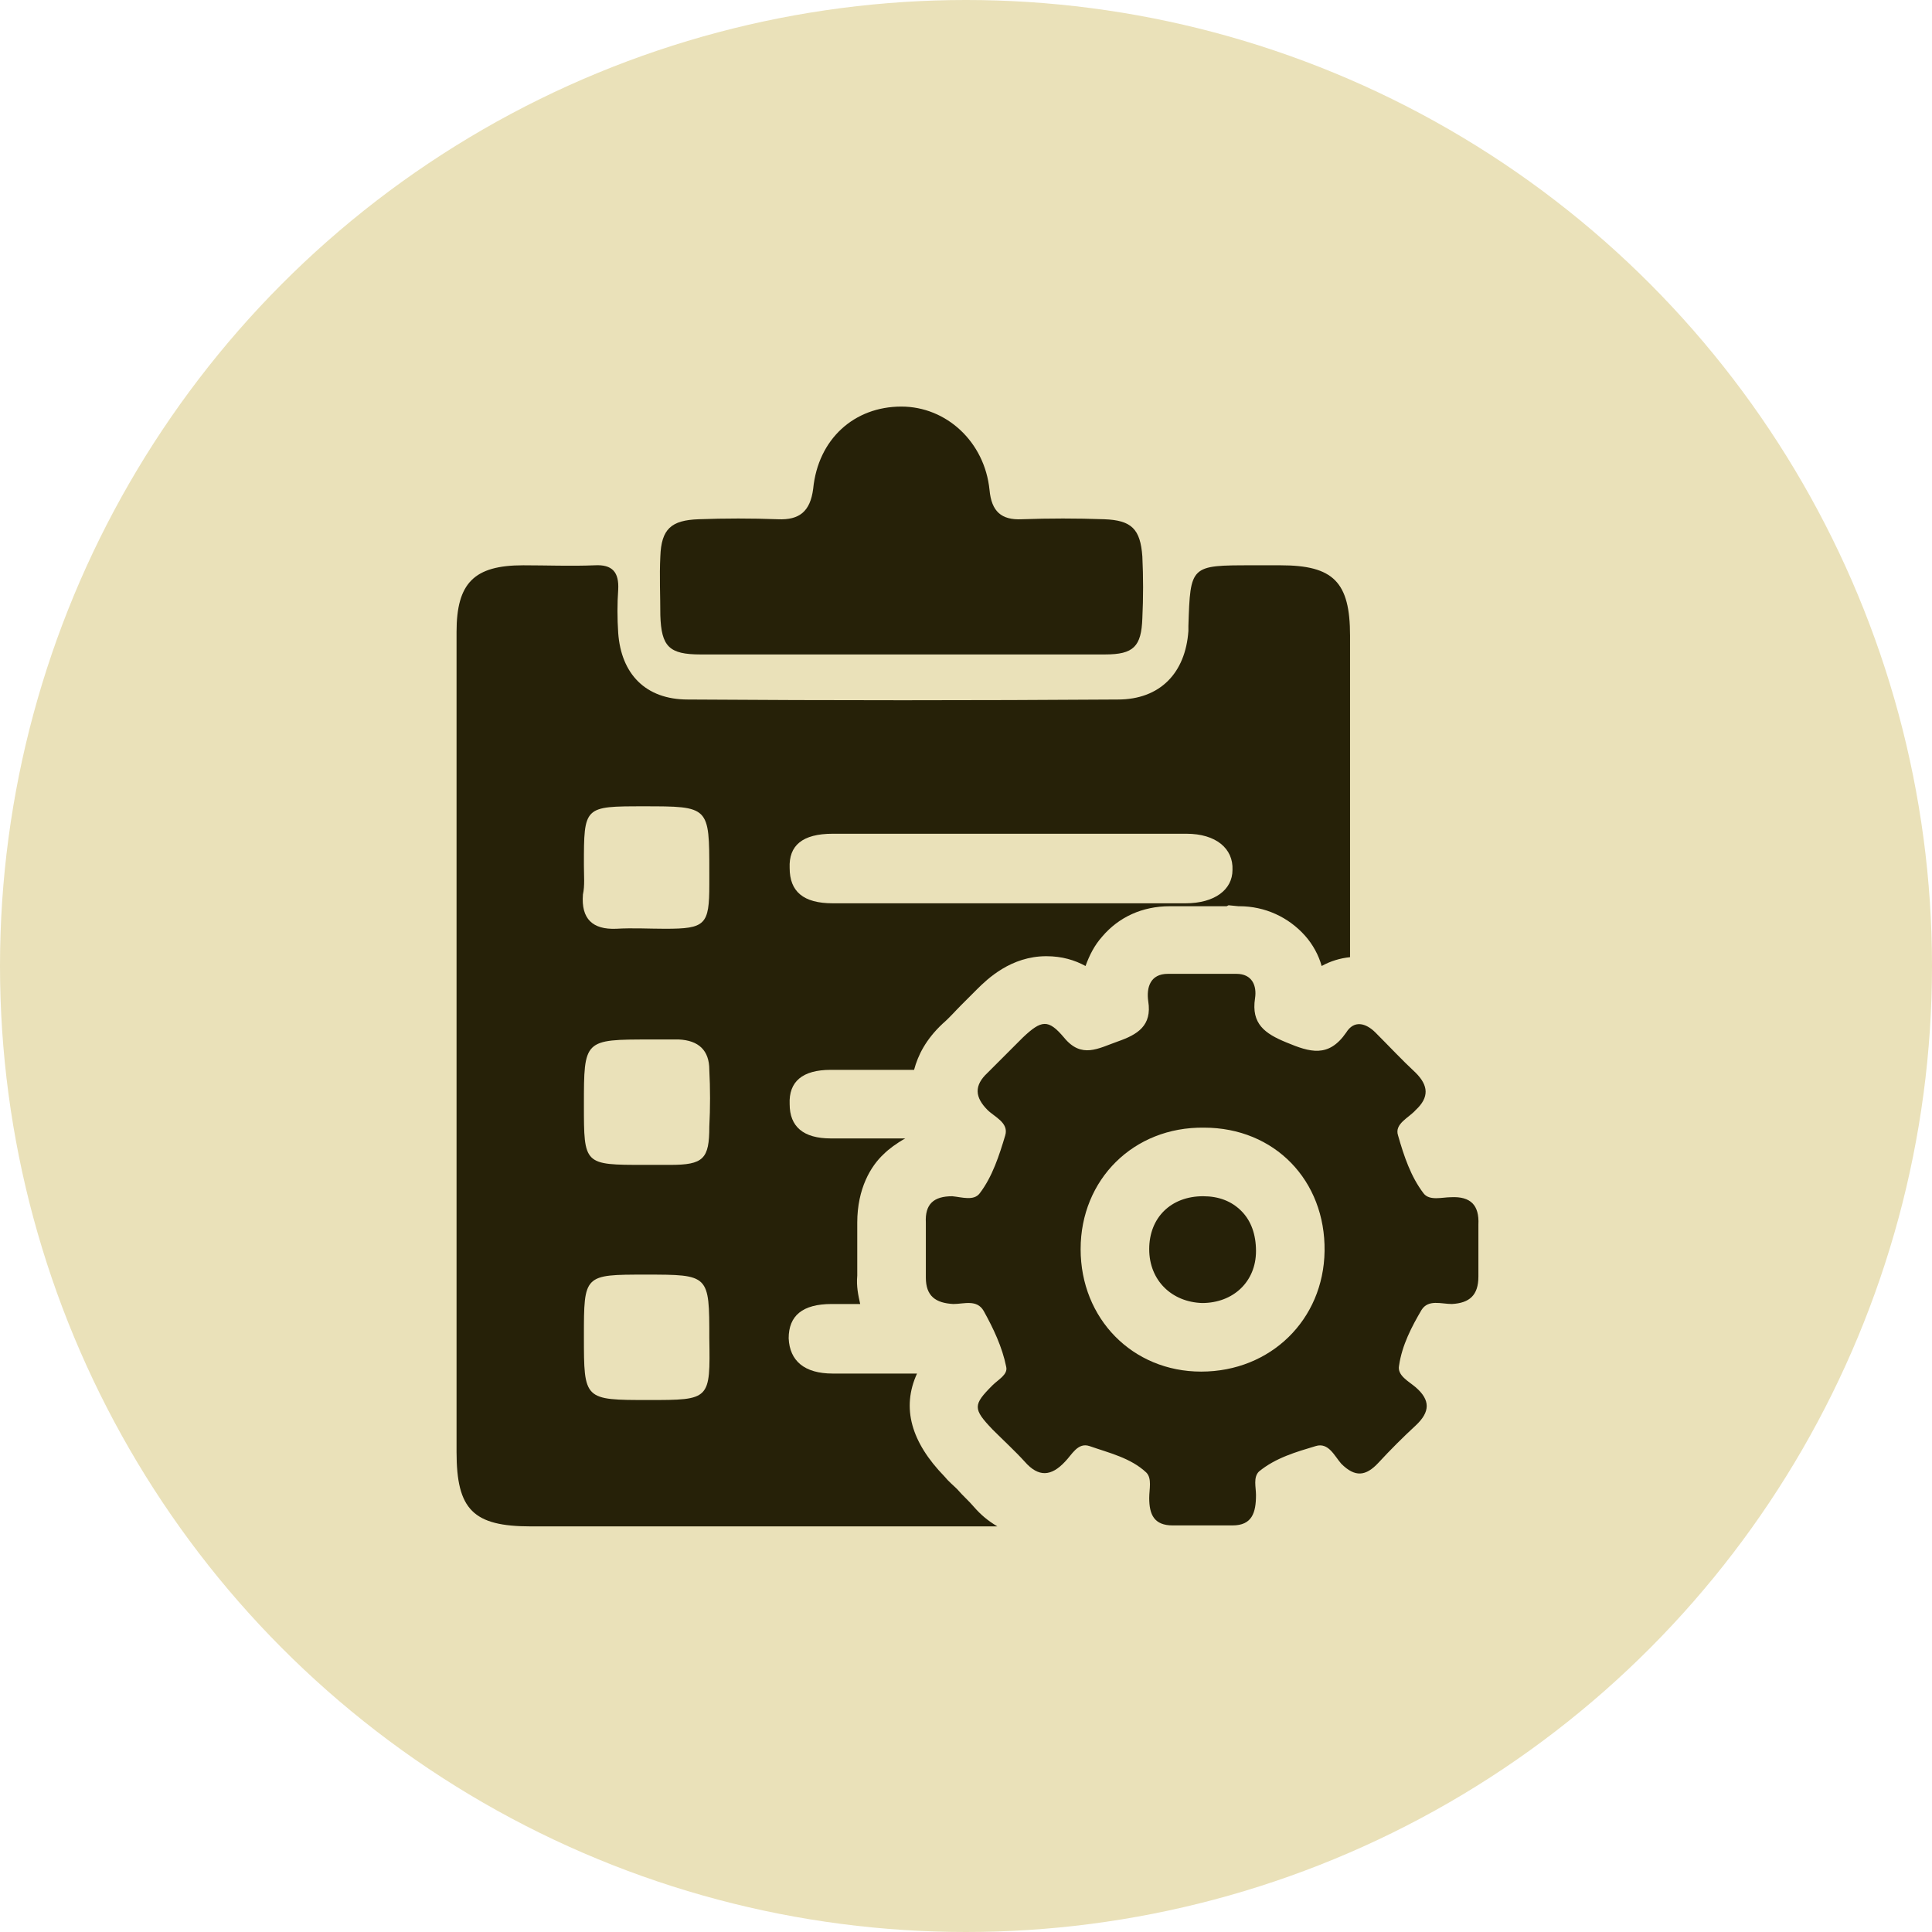 <?xml version="1.0" encoding="utf-8"?>
<!-- Generator: Adobe Illustrator 27.8.0, SVG Export Plug-In . SVG Version: 6.00 Build 0)  -->
<svg version="1.1" id="Layer_1" xmlns="http://www.w3.org/2000/svg" xmlns:xlink="http://www.w3.org/1999/xlink" x="0px" y="0px"
	 viewBox="0 0 197.2 197.2" style="enable-background:new 0 0 197.2 197.2;" xml:space="preserve">
<style type="text/css">
	.st0{fill:#EAE1B9;}
	.st1{fill:#262108;}
	.st2{fill:none;stroke:#EAE1B9;stroke-miterlimit:10;}
</style>
<g>
	<circle class="st0" cx="98.6" cy="98.6" r="98.6"/>
</g>
<g>
	<path class="st1" d="M91.9,66.8c-6.8,0-13.6,0-20.4,0c-3.2,0-4-0.8-4.1-4c0-2-0.1-4,0-6c0.1-2.8,1.1-3.7,3.9-3.8
		c2.7-0.1,5.4-0.1,8.1,0c2.2,0.1,3.3-0.8,3.6-3.1c0.5-5.1,4.2-8.4,9-8.4c4.6,0,8.5,3.6,9,8.5c0.2,2.2,1.2,3.1,3.3,3
		c2.8-0.1,5.6-0.1,8.4,0c2.8,0.1,3.7,1,3.9,3.8c0.1,2.1,0.1,4.2,0,6.3c-0.1,2.9-0.9,3.7-3.8,3.7C105.8,66.8,98.9,66.8,91.9,66.8z"/>
	<g>
		<path class="st1" d="M122.8,122.1c-3.3,0-5.5,2.2-5.5,5.4c0,3.2,2.3,5.4,5.4,5.5c3.2,0,5.5-2.2,5.5-5.3c0-1.7-0.5-3.1-1.5-4.1
			C125.7,122.6,124.4,122.1,122.8,122.1"/>
		<path class="st1" d="M99.4,153.8c-0.5-0.6-1.1-1.1-1.7-1.8c-0.4-0.4-0.9-0.8-1.3-1.3c-3.4-3.5-4.4-7-2.8-10.5c-2.9,0-5.7,0-8.6,0
			c-2.9,0-4.4-1.3-4.5-3.6c0-2.3,1.4-3.5,4.4-3.5c1,0,2,0,2.9,0c-0.2-0.9-0.4-1.8-0.3-2.9c0-1.8,0-3.6,0-5.4c0-3.5,1.4-5.8,2.7-7
			c0.5-0.5,1.3-1.1,2.2-1.6c-2.5,0-5.1,0-7.6,0c-2.8,0-4.2-1.2-4.2-3.5c-0.1-2.3,1.3-3.5,4.2-3.5c2.8,0,5.6,0,8.5,0
			c0.4-1.5,1.2-3.1,2.9-4.7c0.7-0.6,1.3-1.3,1.9-1.9c0.5-0.5,1.1-1.1,1.6-1.6c1.1-1.1,3.5-3.4,7.1-3.4c1.6,0,2.9,0.4,4,1
			c0.4-1.1,0.9-2.1,1.7-3c1.7-2,4.1-3.1,6.9-3.1l5.8,0l0.2-0.1l1,0.1c0,0,0.1,0,0.1,0c2.6,0,5,1.1,6.7,3c0.8,0.9,1.4,2,1.7,3.1
			c0.9-0.5,1.9-0.8,2.9-0.9c0-10.9,0-21.9,0-32.8c0-5.5-1.7-7.2-7.1-7.2c-1,0-1.9,0-2.9,0c-6.3,0-6.3,0-6.5,6.2c0,0.2,0,0.3,0,0.5
			c-0.3,4.3-2.9,7-7.2,7c-14.6,0.1-29.3,0.1-43.9,0c-4.3,0-6.8-2.6-7.1-6.8c-0.1-1.5-0.1-3,0-4.4c0.1-1.8-0.6-2.6-2.4-2.5
			c-2.4,0.1-4.9,0-7.3,0c-5,0-6.8,1.8-6.8,6.8c0,27.9,0,55.8,0,83.7c0,5.9,1.7,7.6,7.6,7.6c15.9,0,31.8,0,47.6,0
			C100.8,155.2,100.1,154.6,99.4,153.8z M85,85.1c12,0,24,0,36.1,0c3,0,4.8,1.5,4.7,3.7c0,2-1.8,3.4-4.8,3.4c-6,0-12,0-18,0
			c-6,0-12,0-18,0c-3,0-4.4-1.2-4.4-3.6C80.5,86.3,81.9,85.1,85,85.1z M59.6,88.3c0-6,0-6,6.1-6c6.7,0,6.7,0,6.7,6.7
			c0,0.4,0,0.9,0,1.3c0,4.1-0.4,4.5-4.5,4.5c-1.7,0-3.3-0.1-5,0c-2.4,0.1-3.6-1-3.4-3.5C59.7,90.4,59.6,89.4,59.6,88.3z M66.2,142.9
			c-6.6,0-6.6,0-6.6-6.5c0-6.3,0-6.3,6.3-6.3c6.5,0,6.5,0,6.5,6.5C72.5,142.9,72.5,142.9,66.2,142.9z M72.4,115c0,3.3-0.6,3.9-4,3.9
			c-0.9,0-1.7,0-2.6,0c-6.2,0-6.2,0-6.2-6.1c0-6.7,0-6.7,6.8-6.7c1,0,1.9,0,2.9,0c2,0.1,3.1,1.1,3.1,3.1
			C72.5,111.1,72.5,113.1,72.4,115z"/>
	</g>
	<path class="st1" d="M128.2,152.6c0-0.8-0.3-1.8,0.3-2.4c1.7-1.4,3.8-2,5.8-2.6c1.3-0.4,1.9,1,2.6,1.8c1.4,1.4,2.5,1.3,3.8-0.1
		c1.2-1.3,2.5-2.6,3.8-3.8c1.5-1.4,1.5-2.6,0-3.9c-0.7-0.6-1.9-1.2-1.7-2.2c0.3-2.1,1.3-4,2.3-5.7c0.7-1.1,2-0.6,3.1-0.6
		c1.8-0.1,2.7-0.9,2.7-2.8c0-1.8,0-3.6,0-5.3c0.1-2-0.8-2.9-2.8-2.8c-0.9,0-2.2,0.4-2.8-0.4c-1.3-1.7-2-3.8-2.6-5.9
		c-0.4-1.2,1.1-1.8,1.8-2.6c1.4-1.3,1.3-2.5,0-3.8c-1.4-1.3-2.7-2.7-4.1-4.1c-1-1-2.2-1.3-3,0c-1.8,2.6-3.7,2-6.1,1
		c-2.2-0.9-3.6-1.9-3.2-4.5c0.2-1.3-0.3-2.5-1.9-2.5c-0.2,0-0.3,0-0.5,0l0,0l-6.5,0c-1.8,0-2.2,1.4-2,2.8c0.4,2.5-1.1,3.4-3.1,4.1
		c-2,0.7-3.7,1.8-5.5-0.4c-1.6-1.9-2.3-1.8-4.2,0c-1.2,1.2-2.4,2.4-3.6,3.6c-1.4,1.3-1.3,2.5,0,3.8c0.7,0.7,2.2,1.3,1.8,2.6
		c-0.6,2-1.3,4.2-2.6,5.9c-0.6,0.8-1.8,0.4-2.8,0.3c-1.9,0-2.8,0.8-2.7,2.7c0,1.9,0,3.7,0,5.6c0,1.9,1,2.6,2.8,2.7
		c1.1,0,2.4-0.5,3.1,0.7c1,1.8,1.9,3.7,2.3,5.7c0.2,0.8-0.8,1.3-1.4,1.9c-2,2-2,2.4,0,4.5c1.1,1.1,2.3,2.2,3.3,3.3
		c1.4,1.6,2.7,1.5,4.1,0c0.7-0.7,1.3-2,2.5-1.6c2,0.7,4.2,1.2,5.8,2.7c0.6,0.6,0.3,1.7,0.3,2.6c0,1.7,0.5,2.8,2.4,2.8
		c0.2,0,0.3,0,0.5,0l0,0l5.3,0l0,0c0.1,0,0.2,0,0.3,0C127.8,155.7,128.2,154.4,128.2,152.6z M122.6,140c-7,0-12.3-5.4-12.3-12.5
		c0-7.1,5.4-12.5,12.6-12.4c7.2,0,12.4,5.4,12.3,12.6C135.1,134.7,129.7,140,122.6,140z"/>
</g>
<path class="st2" d="M935.7,260.7H-548.5c-12.7,0-23-10.3-23-23v-362.4c0-12.7,10.3-23,23-23H935.7c12.7,0,23,10.3,23,23v362.4
	C958.7,250.4,948.4,260.7,935.7,260.7z"/>
</svg>
